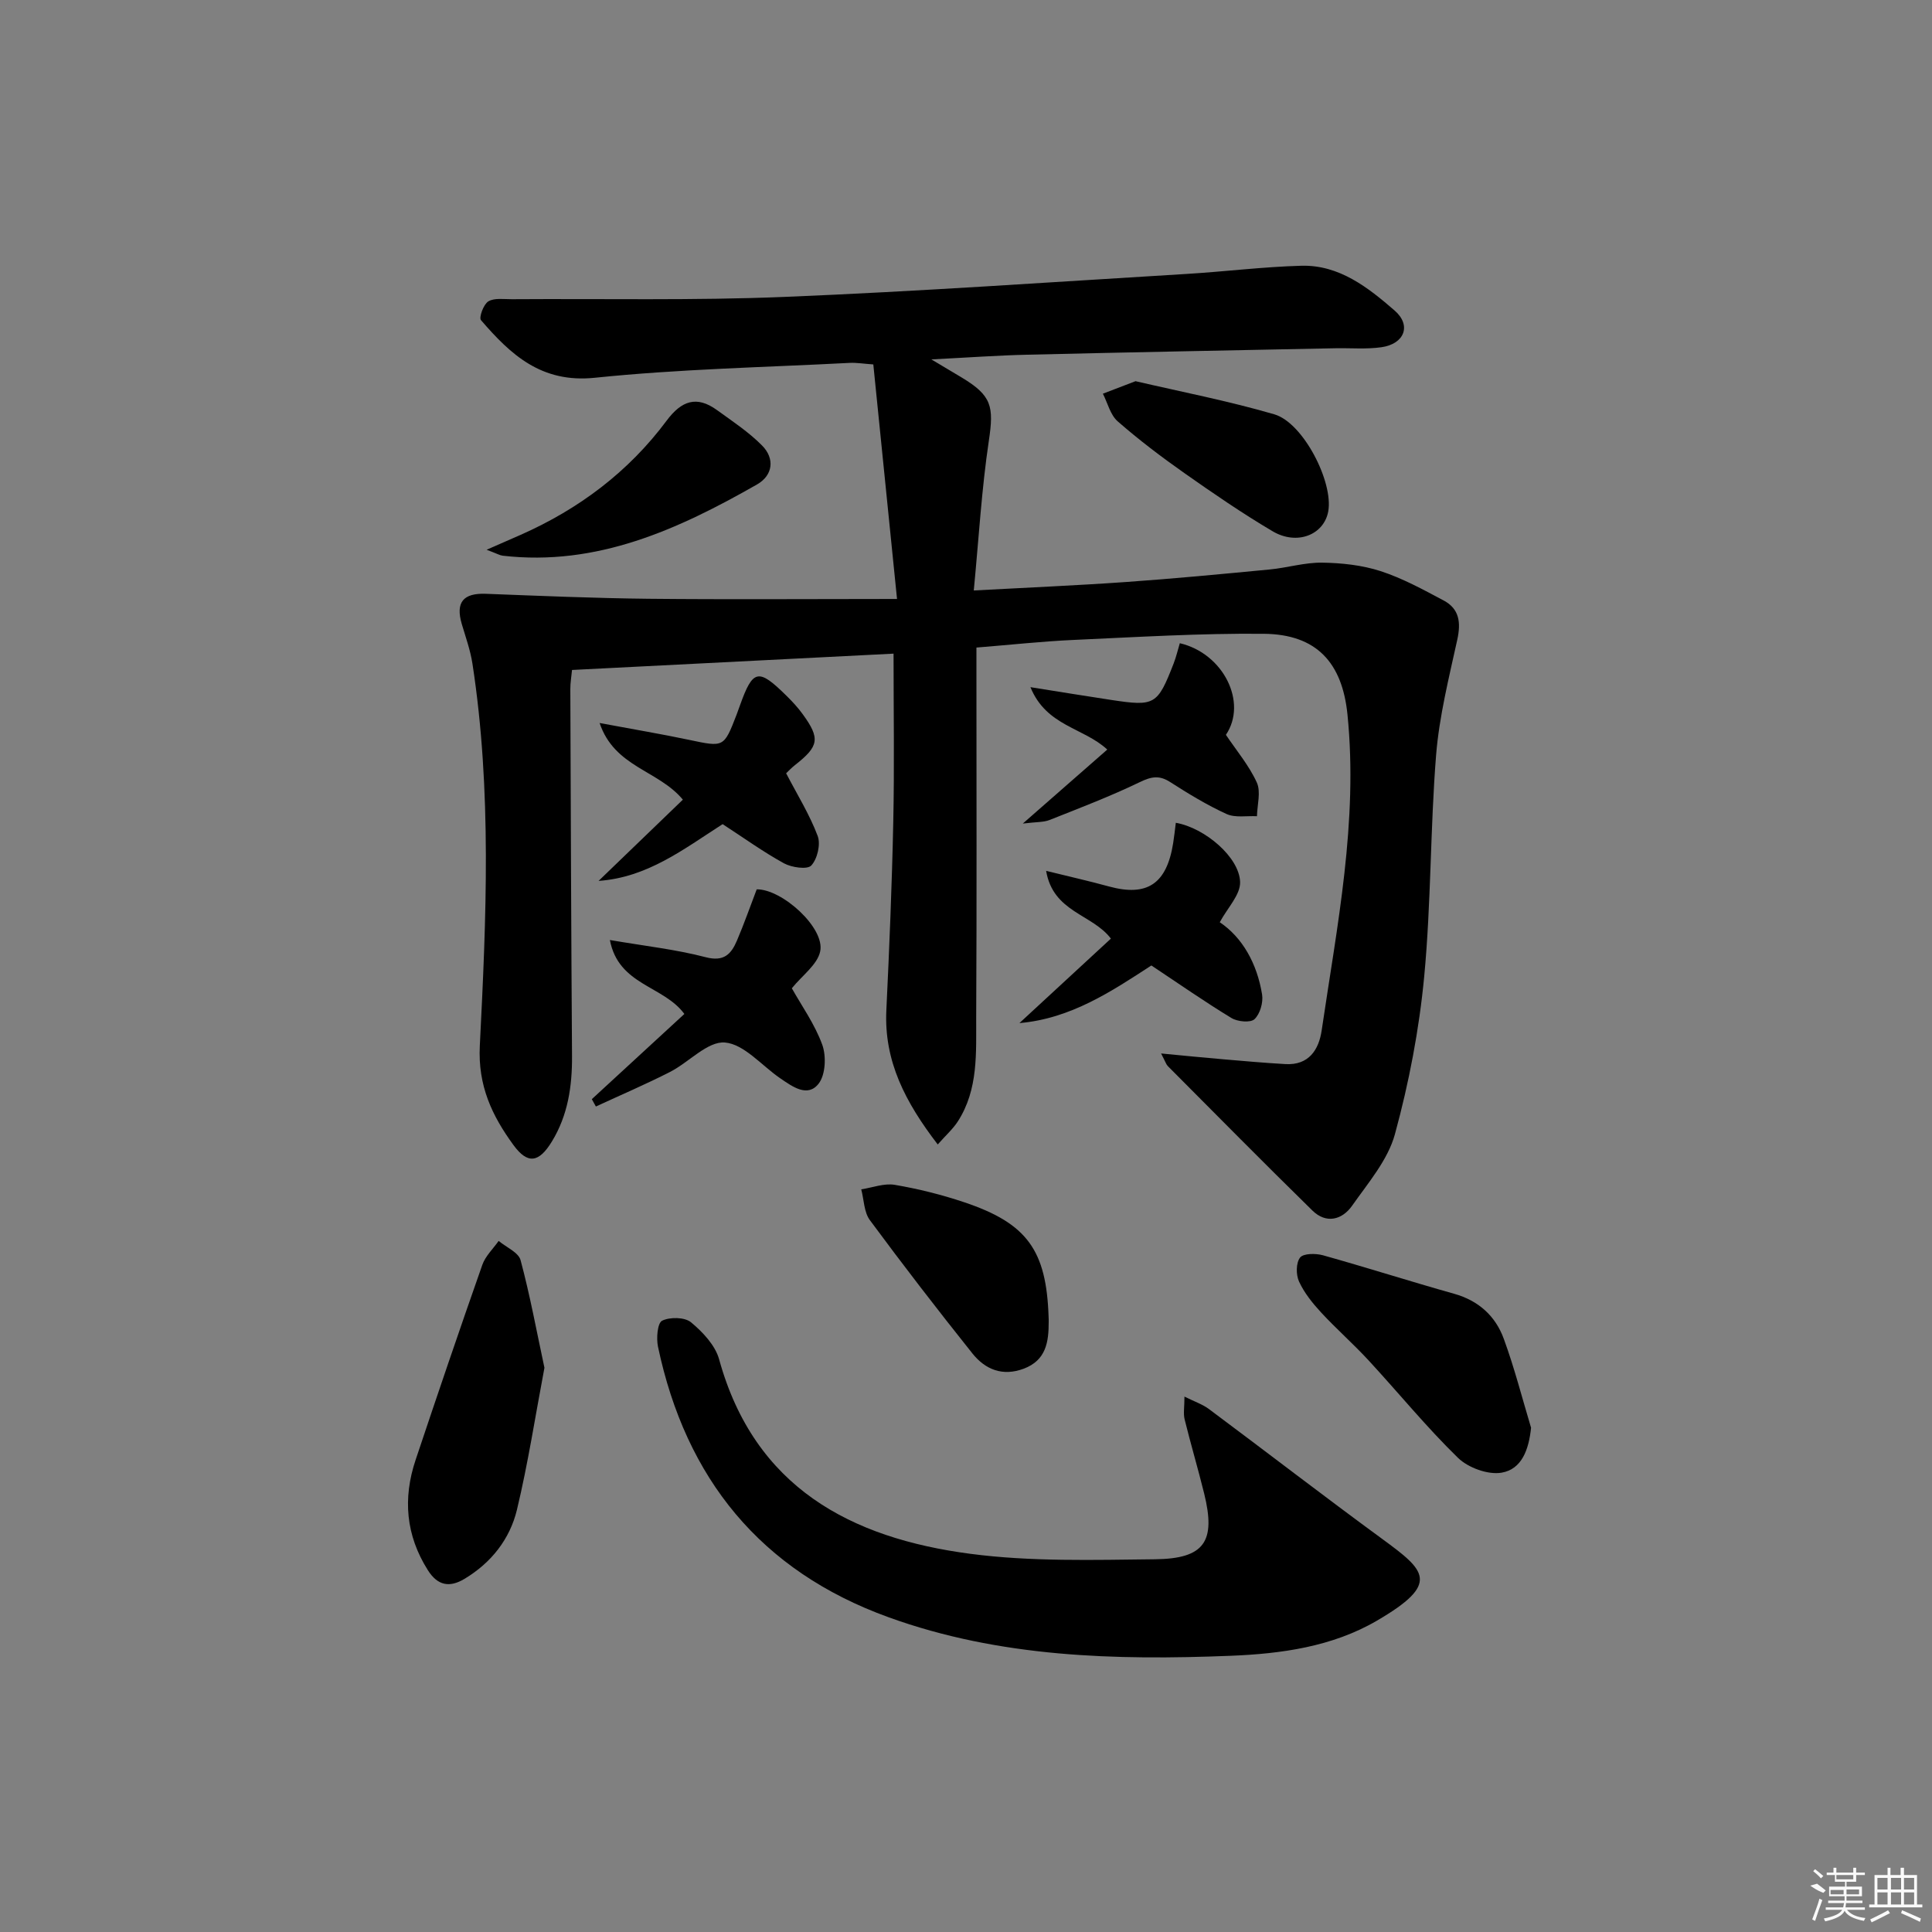 <svg enable-background="new 0 0 400 400" viewBox="0 0 400 400" xmlns="http://www.w3.org/2000/svg"><rect x="0" y="0" width="400" height="400" fill="#808080" stroke="none"/><path d="m185 135.33c-22.48 1.14-44.35 2.25-66.57 3.38-.13 1.42-.36 2.68-.35 3.95.09 25.33.18 50.65.35 75.98.04 6.27-.85 12.27-4.17 17.7-2.68 4.39-5 4.76-7.94.75-4.43-6.06-7.4-12.28-6.98-20.57 1.33-26.38 2.52-52.84-1.53-79.14-.43-2.77-1.4-5.47-2.2-8.17-1.33-4.52.3-6.45 4.99-6.27 11.22.43 22.43.91 33.66 1.03 16.62.17 33.24.04 51.46.04-1.73-17.09-3.3-32.67-4.91-48.56-2.04-.14-3.47-.39-4.88-.32-17.6.92-35.26 1.27-52.77 3.08-11.07 1.15-17.41-4.77-23.58-11.93-.46-.54.53-3.28 1.52-3.88 1.27-.76 3.22-.44 4.87-.45 18.83-.13 37.67.29 56.47-.48 27.74-1.13 55.44-3.08 83.15-4.75 7.95-.48 15.89-1.48 23.84-1.7 7.84-.21 13.81 4.5 19.31 9.27 3.55 3.08 2.03 6.92-2.73 7.6-3.11.44-6.32.15-9.48.21-21.3.43-42.61.83-63.91 1.34-6.12.14-12.23.59-19.79.97 2.74 1.63 4.47 2.66 6.2 3.7 6.34 3.8 6.76 6.02 5.7 13.14-1.49 9.96-2.07 20.06-3.12 31 11.03-.6 21.27-1.03 31.49-1.75 9.95-.7 19.88-1.65 29.81-2.6 3.62-.35 7.22-1.46 10.82-1.41 4.05.06 8.26.51 12.09 1.75 4.54 1.47 8.83 3.83 13.07 6.08 3.28 1.74 3.6 4.6 2.82 8.14-1.73 7.9-3.73 15.84-4.38 23.86-1.22 15.24-1.02 30.6-2.46 45.81-1.04 11-3.15 22.01-6.06 32.67-1.46 5.36-5.55 10.1-8.87 14.83-2.06 2.93-5.36 3.8-8.21 1.01-10.08-9.87-19.99-19.92-29.95-29.92-.33-.33-.47-.85-1.39-2.61 4.86.46 8.9.87 12.94 1.21 4.26.37 8.53.74 12.8.99 4.86.28 6.93-3 7.51-6.99 3.19-21.67 7.57-43.25 5.34-65.38-1.08-10.73-6.39-16.61-17.29-16.72-13.13-.13-26.28.68-39.41 1.27-6.46.29-12.9 1-20.12 1.58v5.42c0 23.66.08 47.33-.05 70.99-.04 7.41.5 15.04-3.81 21.71-1 1.55-2.45 2.83-4.15 4.76-6.71-8.74-11.15-17.24-10.64-27.81.62-12.96 1.16-25.93 1.43-38.9.25-11.46.06-22.95.06-34.91z"/><path d="m245.23 289.15c2.05 1.03 3.73 1.58 5.07 2.58 11.98 8.93 23.81 18.06 35.86 26.88 9.01 6.6 12.13 9.22-1.08 16.93-9.26 5.41-19.83 6.85-30.22 7.27-23.97.96-47.91.34-70.88-7.97-26.52-9.59-41.99-28.73-47.75-56.02-.37-1.75-.11-4.9.85-5.38 1.62-.8 4.69-.75 5.99.33 2.43 2.02 5.02 4.76 5.82 7.68 7.32 26.5 27.23 37 52.01 40.25 12.57 1.65 25.46 1.27 38.2 1.13 10.31-.11 12.66-3.68 10.21-13.61-1.27-5.14-2.78-10.23-4.05-15.37-.29-1.21-.03-2.55-.03-4.7z"/><path d="m112.72 283.18c-1.89 9.99-3.39 19.79-5.69 29.39-1.47 6.1-5.33 11-10.87 14.32-3.1 1.86-5.56 1.39-7.57-1.79-4.58-7.23-5.21-14.89-2.54-22.85 4.51-13.49 9.09-26.96 13.81-40.38.64-1.82 2.23-3.31 3.38-4.95 1.57 1.31 4.1 2.37 4.54 3.98 1.95 7.26 3.31 14.69 4.94 22.28z"/><path d="m316.99 295.6c-.47 4.56-1.93 8.58-6.09 9.3-2.81.49-6.92-1.01-9.04-3.07-6.54-6.37-12.33-13.49-18.54-20.21-3.16-3.42-6.67-6.5-9.83-9.92-1.76-1.91-3.47-4.04-4.54-6.37-.65-1.41-.64-3.88.22-4.97.7-.88 3.24-.88 4.73-.47 9.09 2.54 18.08 5.42 27.16 7.97 5.08 1.43 8.56 4.61 10.28 9.32 2.21 6.03 3.8 12.27 5.65 18.42z"/><path d="m122.53 227.57c6.41-5.9 12.81-11.8 19.16-17.64-4.34-5.91-13.63-5.91-15.42-15.31 7.3 1.25 13.69 1.95 19.84 3.56 3.82 1 5.29-.69 6.47-3.45 1.48-3.46 2.72-7.03 4.09-10.6 5.23-.08 14.18 7.98 13.14 12.85-.58 2.75-3.72 4.97-5.87 7.63 2 3.58 4.75 7.42 6.3 11.69.86 2.37.68 6.24-.76 8.07-2.29 2.92-5.43.59-7.91-1.1-3.84-2.61-7.48-7.09-11.48-7.43-3.59-.3-7.47 4.11-11.38 6.1-5.02 2.56-10.22 4.78-15.34 7.15-.29-.51-.57-1.01-.84-1.52z"/><path d="m211.06 211.82c6.28-5.8 12.56-11.6 18.94-17.49-3.86-5.1-11.96-5.43-13.41-14.03 4.85 1.2 8.95 2.12 13 3.23 7.91 2.16 11.95-.51 13.3-8.96.22-1.39.37-2.79.55-4.22 6.02 1.05 13.18 7.15 13.31 12.28.07 2.63-2.6 5.32-4.21 8.31 4.68 3.14 7.72 8.54 8.76 14.95.27 1.65-.42 4.04-1.57 5.12-.83.78-3.51.53-4.77-.24-5.52-3.35-10.83-7.06-16.58-10.88-8.2 5.33-16.66 11.01-27.32 11.93z"/><path d="m149.61 170.63c-8.14 5.23-15.59 11.04-25.68 11.75 5.81-5.6 11.62-11.19 17.45-16.82-5.1-6.14-14.14-6.68-17.24-15.87 7.04 1.32 12.81 2.28 18.53 3.49 7.21 1.52 7.19 1.61 9.83-5.21.24-.62.45-1.25.68-1.87 2.71-7.58 3.81-7.82 9.69-2.01 1.18 1.16 2.32 2.39 3.29 3.73 3.7 5.07 3.42 6.68-1.58 10.59-.77.61-1.45 1.34-1.82 1.69 2.31 4.44 4.86 8.54 6.53 12.97.65 1.72-.06 4.76-1.32 6.12-.82.89-4.06.42-5.66-.45-4.34-2.39-8.38-5.31-12.7-8.11z"/><path d="m217.12 273.64c.01 4.15-.51 7.98-5.16 9.73-4.4 1.65-7.97.17-10.63-3.15-7.24-9.07-14.33-18.26-21.23-27.6-1.23-1.66-1.22-4.23-1.79-6.38 2.32-.35 4.75-1.31 6.95-.93 4.88.83 9.73 2.04 14.42 3.62 13 4.37 16.97 9.95 17.42 23.72.03.33.02.66.02.99z"/><path d="m244.27 133.17c9.03 2.11 14.07 12.27 9.54 18.97 2.19 3.26 4.79 6.34 6.4 9.87.88 1.93.08 4.63.03 6.98-2.12-.11-4.5.36-6.3-.46-4.05-1.85-7.9-4.2-11.66-6.61-2.24-1.44-3.87-1.16-6.25-.01-6.09 2.94-12.43 5.36-18.73 7.86-1.24.49-2.71.39-5.54.74 6.54-5.73 11.94-10.46 17.49-15.32-4.94-4.58-12.6-4.81-15.91-12.92 6.25.99 11.5 1.86 16.76 2.65 9 1.36 9.54 1.04 12.89-7.55.53-1.37.86-2.81 1.28-4.2z"/><path d="m235.1 78.92c9.23 2.15 19.11 4.06 28.73 6.86 6.01 1.75 12.26 14.04 11.17 20.09-.88 4.86-6.47 7.12-11.54 4.11-6.28-3.71-12.32-7.86-18.29-12.06-4.75-3.34-9.4-6.87-13.77-10.69-1.52-1.33-2.07-3.78-3.06-5.72 1.92-.73 3.83-1.47 6.76-2.59z"/><path d="m100.75 113.82c3.2-1.4 5.11-2.24 7.03-3.08 12.07-5.34 22.35-13.05 30.24-23.65 3.08-4.13 6.21-5.24 10.42-2.19 3.2 2.32 6.57 4.54 9.33 7.33 2.7 2.72 2.26 6.19-1.05 8.08-16.3 9.29-33.11 16.99-52.66 14.74-.6-.08-1.17-.43-3.31-1.23z"/><g fill="#fafafa"><path d="m374.8 390.4 1.4-.4c.7.5 1.3 1 1.8 1.4l-.5.5c-1.5-.6-2.1-1.1-2.7-1.5zm1 7.3-.6-.3c.5-1.4 1.1-2.8 1.5-4.3.2.1.4.2.6.3-.5 1.3-1 2.8-1.5 4.3zm-.4-10.3.4-.4c.4.3 1 .8 1.7 1.4l-.5.5c-.4-.5-1-1-1.6-1.5zm2.5.3h1.7v-1h.6v1h3.5v-1h.6v1h1.8v.5h-1.8v1.4h-2v1h3.2v2h-3.2v.9h3.3v.5h-3.4c0 .3-.1.6-.1.9h4v.5h-3.7c.7.9 1.9 1.5 3.8 1.7-.1.2-.2.4-.3.6-2.1-.4-3.5-1.1-4-2.1-.4 1-1.8 1.7-4 2.2-.1-.2-.2-.4-.3-.6 2.1-.4 3.4-1 3.8-1.8h-3.4v-.5h3.6c.1-.3.1-.6.2-.9h-3.3v-.5h3.4c0-.3 0-.6 0-.9h-3.2v-2h3.3v-1h-2.1v-1.4h-1.7v-.5zm1.1 3.5v1h2.7c0-.3 0-.4 0-.4 0-.1 0-.2 0-.2 0-.1 0-.2 0-.3h-2.7zm1.2-3v.9h3.5v-.9zm4.7 3h-2.6v.6.4h2.6z"/><path d="m393.6 386.7h.6v1.5h2.7v6.1h1.1v.6h-11v-.6h1.1v-6.1h2.7v-1.5h.6v1.5h2.1v-1.5zm-2.7 8.8.4.6c-1.2.6-2.5 1.3-3.8 1.9-.1-.2-.2-.4-.3-.6 1.2-.6 2.5-1.2 3.7-1.9zm-2.2-6.7v2.4h2.1v-2.4zm0 3v2.5h2.1v-2.5zm2.8-3v2.4h2.1v-2.4zm0 3v2.5h2.1v-2.5zm6 6.1c-1.4-.7-2.7-1.3-3.9-1.8l.2-.6c1.5.6 2.7 1.2 3.9 1.7zm-1.2-9.1h-2.1v2.4h2.1zm-2.1 3v2.5h2.1v-2.5z"/></g></svg>
